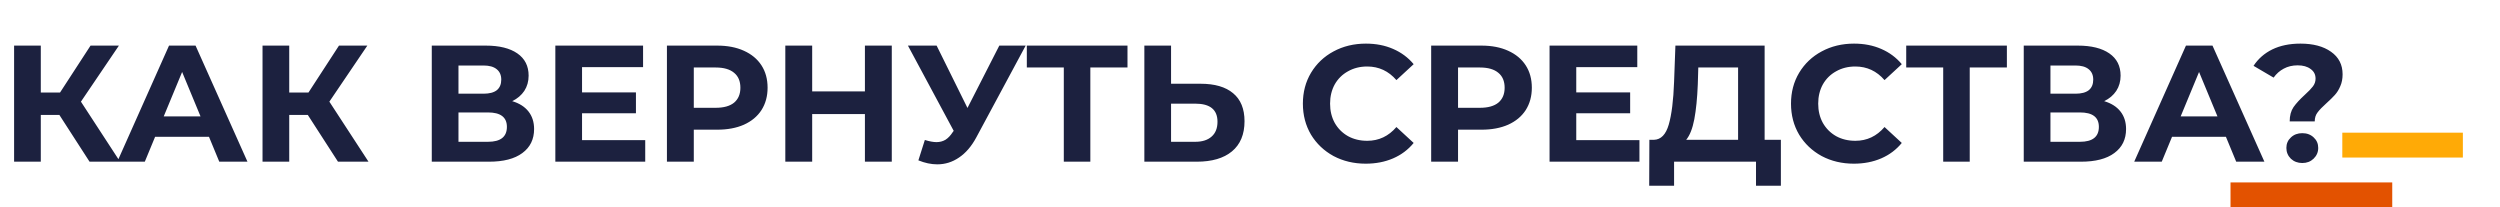 <?xml version="1.0" encoding="UTF-8"?> <svg xmlns="http://www.w3.org/2000/svg" width="603" height="50" viewBox="0 0 603 50" fill="none"> <line x1="538" y1="47" x2="577.01" y2="47" stroke="#E35200" stroke-width="6"></line> <line x1="564.966" y1="35" x2="594.044" y2="35" stroke="#FFAA06" stroke-width="6"></line> <path d="M14.32 27.72H9.84V39H3.4V11H9.84V22.32H14.48L21.84 11H28.68L19.52 24.52L28.96 39H21.6L14.32 27.72ZM50.409 33H37.409L34.929 39H28.289L40.769 11H47.169L59.689 39H52.889L50.409 33ZM48.369 28.08L43.929 17.36L39.489 28.08H48.369ZM74.242 27.72H69.762V39H63.322V11H69.762V22.32H74.402L81.762 11H88.602L79.442 24.52L88.882 39H81.522L74.242 27.72ZM123.544 24.4C125.251 24.907 126.557 25.733 127.464 26.88C128.371 28.027 128.824 29.44 128.824 31.12C128.824 33.6 127.877 35.533 125.984 36.92C124.117 38.307 121.437 39 117.944 39H104.144V11H117.184C120.437 11 122.971 11.627 124.784 12.88C126.597 14.133 127.504 15.92 127.504 18.24C127.504 19.627 127.157 20.853 126.464 21.92C125.771 22.96 124.797 23.787 123.544 24.4ZM110.584 22.6H116.624C118.037 22.6 119.104 22.32 119.824 21.76C120.544 21.173 120.904 20.32 120.904 19.2C120.904 18.107 120.531 17.267 119.784 16.68C119.064 16.093 118.011 15.8 116.624 15.8H110.584V22.6ZM117.704 34.2C120.744 34.2 122.264 33 122.264 30.6C122.264 28.28 120.744 27.12 117.704 27.12H110.584V34.2H117.704ZM155.629 33.8V39H133.949V11H155.109V16.2H140.389V22.28H153.389V27.32H140.389V33.8H155.629ZM172.983 11C175.463 11 177.609 11.413 179.423 12.24C181.263 13.067 182.676 14.24 183.663 15.76C184.649 17.28 185.143 19.08 185.143 21.16C185.143 23.213 184.649 25.013 183.663 26.56C182.676 28.08 181.263 29.253 179.423 30.08C177.609 30.88 175.463 31.28 172.983 31.28H167.343V39H160.863V11H172.983ZM172.623 26C174.569 26 176.049 25.587 177.063 24.76C178.076 23.907 178.583 22.707 178.583 21.16C178.583 19.587 178.076 18.387 177.063 17.56C176.049 16.707 174.569 16.28 172.623 16.28H167.343V26H172.623ZM215.098 11V39H208.618V27.52H195.898V39H189.418V11H195.898V22.04H208.618V11H215.098ZM247.393 11L235.473 33.16C234.326 35.293 232.939 36.907 231.313 38C229.713 39.093 227.966 39.64 226.073 39.64C224.606 39.64 223.086 39.32 221.513 38.68L223.073 33.76C224.193 34.107 225.126 34.28 225.873 34.28C226.673 34.28 227.393 34.093 228.033 33.72C228.673 33.32 229.259 32.707 229.793 31.88L230.033 31.56L218.993 11H225.913L233.353 26.04L241.033 11H247.393ZM271.95 16.28H262.99V39H256.59V16.28H247.67V11H271.95V16.28ZM289.579 20.2C292.992 20.2 295.606 20.96 297.419 22.48C299.259 24 300.179 26.253 300.179 29.24C300.179 32.413 299.166 34.84 297.139 36.52C295.139 38.173 292.312 39 288.659 39H276.019V11H282.459V20.2H289.579ZM288.299 34.2C289.979 34.2 291.286 33.787 292.219 32.96C293.179 32.133 293.659 30.933 293.659 29.36C293.659 26.453 291.872 25 288.299 25H282.459V34.2H288.299ZM329.415 39.48C326.562 39.48 323.975 38.867 321.655 37.64C319.362 36.387 317.549 34.667 316.215 32.48C314.909 30.267 314.255 27.773 314.255 25C314.255 22.227 314.909 19.747 316.215 17.56C317.549 15.347 319.362 13.627 321.655 12.4C323.975 11.147 326.575 10.52 329.455 10.52C331.882 10.52 334.069 10.947 336.015 11.8C337.989 12.653 339.642 13.88 340.975 15.48L336.815 19.32C334.922 17.133 332.575 16.04 329.775 16.04C328.042 16.04 326.495 16.427 325.135 17.2C323.775 17.947 322.709 19 321.935 20.36C321.189 21.72 320.815 23.267 320.815 25C320.815 26.733 321.189 28.28 321.935 29.64C322.709 31 323.775 32.067 325.135 32.84C326.495 33.587 328.042 33.96 329.775 33.96C332.575 33.96 334.922 32.853 336.815 30.64L340.975 34.48C339.642 36.107 337.989 37.347 336.015 38.2C334.042 39.053 331.842 39.48 329.415 39.48ZM357.319 11C359.799 11 361.945 11.413 363.759 12.24C365.599 13.067 367.012 14.24 367.999 15.76C368.985 17.28 369.479 19.08 369.479 21.16C369.479 23.213 368.985 25.013 367.999 26.56C367.012 28.08 365.599 29.253 363.759 30.08C361.945 30.88 359.799 31.28 357.319 31.28H351.679V39H345.199V11H357.319ZM356.959 26C358.905 26 360.385 25.587 361.399 24.76C362.412 23.907 362.919 22.707 362.919 21.16C362.919 19.587 362.412 18.387 361.399 17.56C360.385 16.707 358.905 16.28 356.959 16.28H351.679V26H356.959ZM395.433 33.8V39H373.753V11H394.913V16.2H380.193V22.28H393.193V27.32H380.193V33.8H395.433ZM429.548 33.72V44.8H423.548V39H403.788V44.8H397.788L397.828 33.72H398.948C400.628 33.667 401.814 32.44 402.508 30.04C403.201 27.64 403.628 24.213 403.788 19.76L404.108 11H425.628V33.72H429.548ZM409.508 20.36C409.374 23.693 409.094 26.493 408.668 28.76C408.241 31 407.588 32.653 406.708 33.72H419.227V16.28H409.628L409.508 20.36ZM447.15 39.48C444.296 39.48 441.71 38.867 439.39 37.64C437.096 36.387 435.283 34.667 433.95 32.48C432.643 30.267 431.99 27.773 431.99 25C431.99 22.227 432.643 19.747 433.95 17.56C435.283 15.347 437.096 13.627 439.39 12.4C441.71 11.147 444.31 10.52 447.19 10.52C449.616 10.52 451.803 10.947 453.75 11.8C455.723 12.653 457.376 13.88 458.71 15.48L454.55 19.32C452.656 17.133 450.31 16.04 447.51 16.04C445.776 16.04 444.23 16.427 442.87 17.2C441.51 17.947 440.443 19 439.67 20.36C438.923 21.72 438.55 23.267 438.55 25C438.55 26.733 438.923 28.28 439.67 29.64C440.443 31 441.51 32.067 442.87 32.84C444.23 33.587 445.776 33.96 447.51 33.96C450.31 33.96 452.656 32.853 454.55 30.64L458.71 34.48C457.376 36.107 455.723 37.347 453.75 38.2C451.776 39.053 449.576 39.48 447.15 39.48ZM484.06 16.28H475.1V39H468.7V16.28H459.78V11H484.06V16.28ZM507.528 24.4C509.235 24.907 510.542 25.733 511.448 26.88C512.355 28.027 512.808 29.44 512.808 31.12C512.808 33.6 511.862 35.533 509.968 36.92C508.102 38.307 505.422 39 501.928 39H488.128V11H501.168C504.422 11 506.955 11.627 508.768 12.88C510.582 14.133 511.488 15.92 511.488 18.24C511.488 19.627 511.142 20.853 510.448 21.92C509.755 22.96 508.782 23.787 507.528 24.4ZM494.568 22.6H500.608C502.022 22.6 503.088 22.32 503.808 21.76C504.528 21.173 504.888 20.32 504.888 19.2C504.888 18.107 504.515 17.267 503.768 16.68C503.048 16.093 501.995 15.8 500.608 15.8H494.568V22.6ZM501.688 34.2C504.728 34.2 506.248 33 506.248 30.6C506.248 28.28 504.728 27.12 501.688 27.12H494.568V34.2H501.688ZM536.893 33H523.893L521.413 39H514.773L527.253 11H533.653L546.173 39H539.373L536.893 33ZM534.853 28.08L530.413 17.36L525.973 28.08H534.853ZM552.274 29.28C552.274 27.893 552.58 26.747 553.194 25.84C553.834 24.933 554.754 23.933 555.954 22.84C556.834 22.04 557.474 21.373 557.874 20.84C558.3 20.28 558.514 19.653 558.514 18.96C558.514 17.973 558.114 17.2 557.314 16.64C556.54 16.053 555.5 15.76 554.194 15.76C552.94 15.76 551.82 16.027 550.834 16.56C549.874 17.067 549.06 17.787 548.394 18.72L543.554 15.88C544.674 14.173 546.18 12.853 548.074 11.92C549.994 10.987 552.26 10.52 554.874 10.52C557.94 10.52 560.394 11.173 562.234 12.48C564.1 13.787 565.034 15.6 565.034 17.92C565.034 19.013 564.847 19.973 564.474 20.8C564.127 21.627 563.687 22.333 563.154 22.92C562.647 23.48 561.98 24.133 561.154 24.88C560.167 25.76 559.447 26.507 558.994 27.12C558.54 27.707 558.314 28.427 558.314 29.28H552.274ZM555.314 39.32C554.22 39.32 553.3 38.973 552.554 38.28C551.834 37.56 551.474 36.693 551.474 35.68C551.474 34.667 551.834 33.827 552.554 33.16C553.274 32.467 554.194 32.12 555.314 32.12C556.434 32.12 557.354 32.467 558.074 33.16C558.794 33.827 559.154 34.667 559.154 35.68C559.154 36.693 558.78 37.56 558.034 38.28C557.314 38.973 556.407 39.32 555.314 39.32Z" fill="#1C213F"></path> </svg> 
